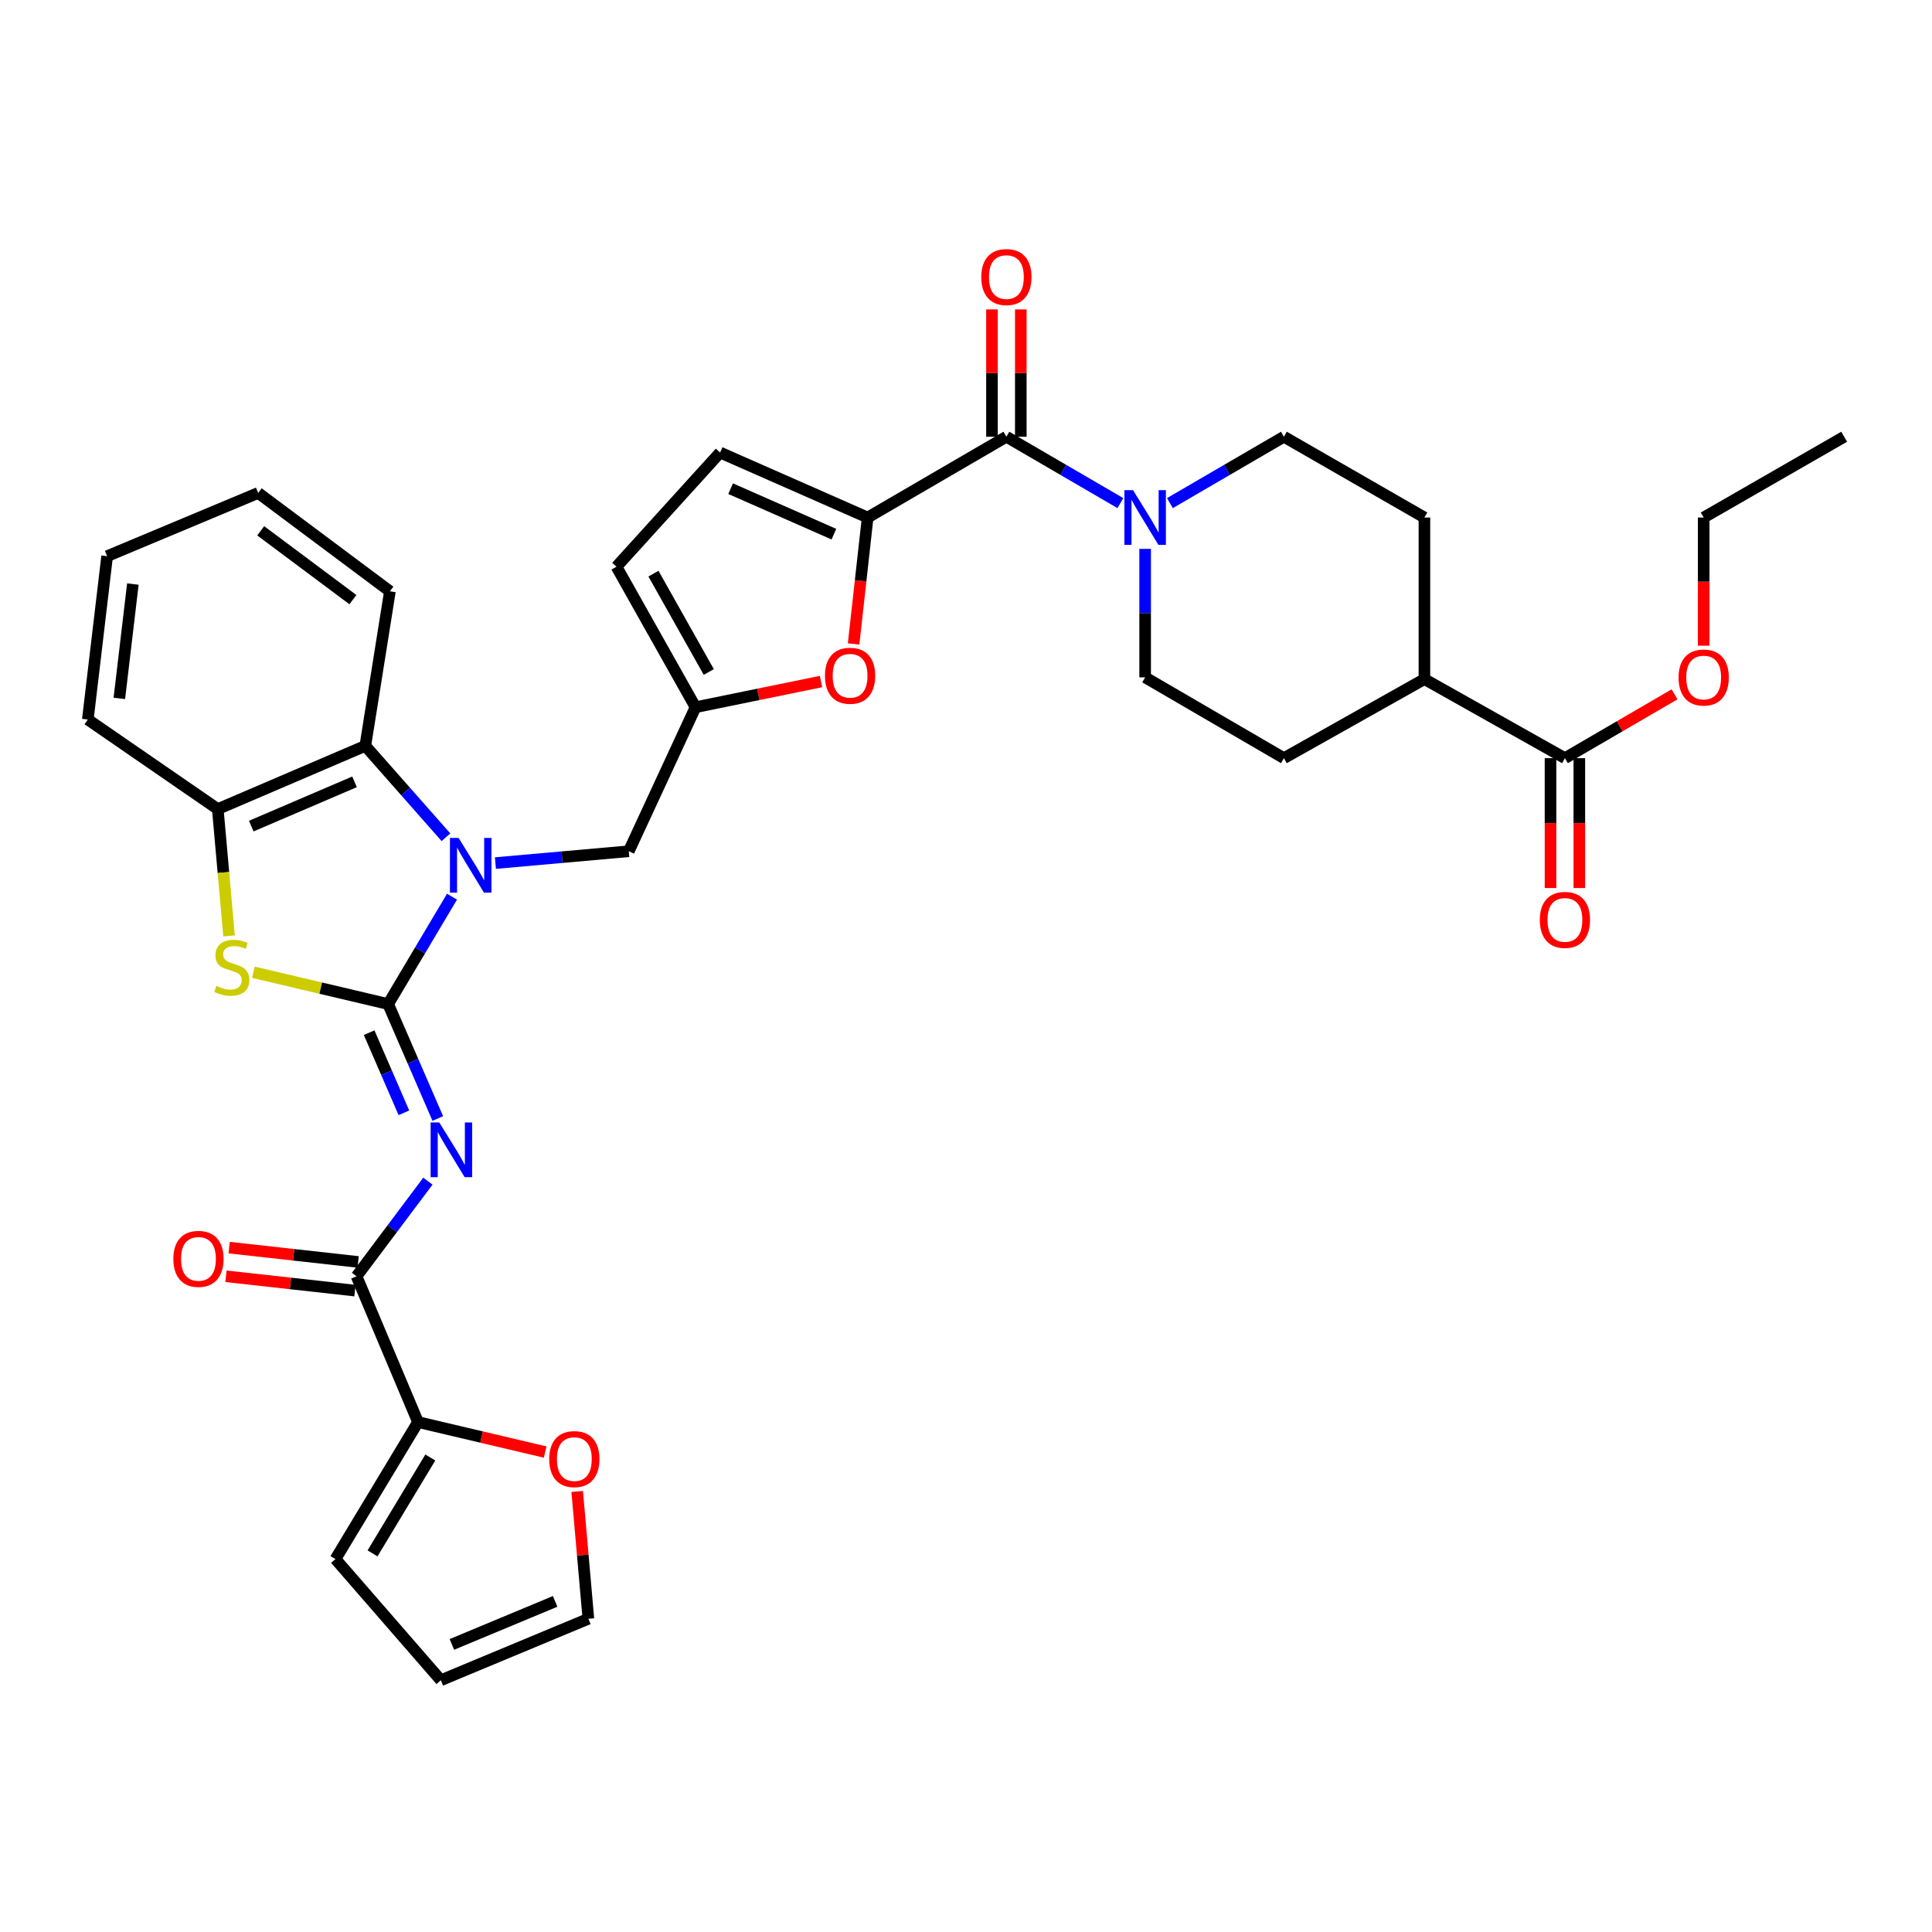 <?xml version='1.0' encoding='iso-8859-1'?>
<svg version='1.1' baseProfile='full'
              xmlns='http://www.w3.org/2000/svg'
                      xmlns:rdkit='http://www.rdkit.org/xml'
                      xmlns:xlink='http://www.w3.org/1999/xlink'
                  xml:space='preserve'
width='1000px' height='1000px' viewBox='0 0 1000 1000'>
<!-- END OF HEADER -->
<rect style='opacity:1.0;fill:#FFFFFF;stroke:none' width='1000' height='1000' x='0' y='0'> </rect>
<path class='bond-0' d='M 802.541,392.421 L 802.541,426.032' style='fill:none;fill-rule:evenodd;stroke:#000000;stroke-width:6px;stroke-linecap:butt;stroke-linejoin:miter;stroke-opacity:1' />
<path class='bond-0' d='M 802.541,426.032 L 802.541,459.643' style='fill:none;fill-rule:evenodd;stroke:#FF0000;stroke-width:6px;stroke-linecap:butt;stroke-linejoin:miter;stroke-opacity:1' />
<path class='bond-0' d='M 817.462,392.421 L 817.462,426.032' style='fill:none;fill-rule:evenodd;stroke:#000000;stroke-width:6px;stroke-linecap:butt;stroke-linejoin:miter;stroke-opacity:1' />
<path class='bond-0' d='M 817.462,426.032 L 817.462,459.643' style='fill:none;fill-rule:evenodd;stroke:#FF0000;stroke-width:6px;stroke-linecap:butt;stroke-linejoin:miter;stroke-opacity:1' />
<path class='bond-1' d='M 810.002,392.421 L 737.278,351.504' style='fill:none;fill-rule:evenodd;stroke:#000000;stroke-width:6px;stroke-linecap:butt;stroke-linejoin:miter;stroke-opacity:1' />
<path class='bond-2' d='M 810.002,392.421 L 838.373,375.901' style='fill:none;fill-rule:evenodd;stroke:#000000;stroke-width:6px;stroke-linecap:butt;stroke-linejoin:miter;stroke-opacity:1' />
<path class='bond-2' d='M 838.373,375.901 L 866.744,359.38' style='fill:none;fill-rule:evenodd;stroke:#FF0000;stroke-width:6px;stroke-linecap:butt;stroke-linejoin:miter;stroke-opacity:1' />
<path class='bond-3' d='M 520.906,226.051 L 550.407,243.229' style='fill:none;fill-rule:evenodd;stroke:#000000;stroke-width:6px;stroke-linecap:butt;stroke-linejoin:miter;stroke-opacity:1' />
<path class='bond-3' d='M 550.407,243.229 L 579.908,260.408' style='fill:none;fill-rule:evenodd;stroke:#0000FF;stroke-width:6px;stroke-linecap:butt;stroke-linejoin:miter;stroke-opacity:1' />
<path class='bond-4' d='M 528.367,226.051 L 528.367,193.101' style='fill:none;fill-rule:evenodd;stroke:#000000;stroke-width:6px;stroke-linecap:butt;stroke-linejoin:miter;stroke-opacity:1' />
<path class='bond-4' d='M 528.367,193.101 L 528.367,160.15' style='fill:none;fill-rule:evenodd;stroke:#FF0000;stroke-width:6px;stroke-linecap:butt;stroke-linejoin:miter;stroke-opacity:1' />
<path class='bond-4' d='M 513.446,226.051 L 513.446,193.101' style='fill:none;fill-rule:evenodd;stroke:#000000;stroke-width:6px;stroke-linecap:butt;stroke-linejoin:miter;stroke-opacity:1' />
<path class='bond-4' d='M 513.446,193.101 L 513.446,160.15' style='fill:none;fill-rule:evenodd;stroke:#FF0000;stroke-width:6px;stroke-linecap:butt;stroke-linejoin:miter;stroke-opacity:1' />
<path class='bond-5' d='M 520.906,226.051 L 449.094,267.871' style='fill:none;fill-rule:evenodd;stroke:#000000;stroke-width:6px;stroke-linecap:butt;stroke-linejoin:miter;stroke-opacity:1' />
<path class='bond-6' d='M 592.726,284.1 L 592.726,317.35' style='fill:none;fill-rule:evenodd;stroke:#0000FF;stroke-width:6px;stroke-linecap:butt;stroke-linejoin:miter;stroke-opacity:1' />
<path class='bond-6' d='M 592.726,317.35 L 592.726,350.601' style='fill:none;fill-rule:evenodd;stroke:#000000;stroke-width:6px;stroke-linecap:butt;stroke-linejoin:miter;stroke-opacity:1' />
<path class='bond-7' d='M 605.544,260.408 L 635.045,243.229' style='fill:none;fill-rule:evenodd;stroke:#0000FF;stroke-width:6px;stroke-linecap:butt;stroke-linejoin:miter;stroke-opacity:1' />
<path class='bond-7' d='M 635.045,243.229 L 664.546,226.051' style='fill:none;fill-rule:evenodd;stroke:#000000;stroke-width:6px;stroke-linecap:butt;stroke-linejoin:miter;stroke-opacity:1' />
<path class='bond-8' d='M 189.086,386.055 L 201.819,306.053' style='fill:none;fill-rule:evenodd;stroke:#000000;stroke-width:6px;stroke-linecap:butt;stroke-linejoin:miter;stroke-opacity:1' />
<path class='bond-9' d='M 189.086,386.055 L 112.724,418.782' style='fill:none;fill-rule:evenodd;stroke:#000000;stroke-width:6px;stroke-linecap:butt;stroke-linejoin:miter;stroke-opacity:1' />
<path class='bond-9' d='M 183.51,404.678 L 130.056,427.587' style='fill:none;fill-rule:evenodd;stroke:#000000;stroke-width:6px;stroke-linecap:butt;stroke-linejoin:miter;stroke-opacity:1' />
<path class='bond-10' d='M 189.086,386.055 L 209.958,409.708' style='fill:none;fill-rule:evenodd;stroke:#000000;stroke-width:6px;stroke-linecap:butt;stroke-linejoin:miter;stroke-opacity:1' />
<path class='bond-10' d='M 209.958,409.708 L 230.83,433.362' style='fill:none;fill-rule:evenodd;stroke:#0000FF;stroke-width:6px;stroke-linecap:butt;stroke-linejoin:miter;stroke-opacity:1' />
<path class='bond-11' d='M 112.724,418.782 L 45.455,372.418' style='fill:none;fill-rule:evenodd;stroke:#000000;stroke-width:6px;stroke-linecap:butt;stroke-linejoin:miter;stroke-opacity:1' />
<path class='bond-12' d='M 112.724,418.782 L 115.64,451.603' style='fill:none;fill-rule:evenodd;stroke:#000000;stroke-width:6px;stroke-linecap:butt;stroke-linejoin:miter;stroke-opacity:1' />
<path class='bond-12' d='M 115.64,451.603 L 118.556,484.425' style='fill:none;fill-rule:evenodd;stroke:#CCCC00;stroke-width:6px;stroke-linecap:butt;stroke-linejoin:miter;stroke-opacity:1' />
<path class='bond-13' d='M 131.152,503.231 L 166.03,511.46' style='fill:none;fill-rule:evenodd;stroke:#CCCC00;stroke-width:6px;stroke-linecap:butt;stroke-linejoin:miter;stroke-opacity:1' />
<path class='bond-13' d='M 166.03,511.46 L 200.907,519.689' style='fill:none;fill-rule:evenodd;stroke:#000000;stroke-width:6px;stroke-linecap:butt;stroke-linejoin:miter;stroke-opacity:1' />
<path class='bond-14' d='M 200.907,519.689 L 217.436,491.904' style='fill:none;fill-rule:evenodd;stroke:#000000;stroke-width:6px;stroke-linecap:butt;stroke-linejoin:miter;stroke-opacity:1' />
<path class='bond-14' d='M 217.436,491.904 L 233.965,464.118' style='fill:none;fill-rule:evenodd;stroke:#0000FF;stroke-width:6px;stroke-linecap:butt;stroke-linejoin:miter;stroke-opacity:1' />
<path class='bond-15' d='M 200.907,519.689 L 213.754,549.311' style='fill:none;fill-rule:evenodd;stroke:#000000;stroke-width:6px;stroke-linecap:butt;stroke-linejoin:miter;stroke-opacity:1' />
<path class='bond-15' d='M 213.754,549.311 L 226.601,578.932' style='fill:none;fill-rule:evenodd;stroke:#0000FF;stroke-width:6px;stroke-linecap:butt;stroke-linejoin:miter;stroke-opacity:1' />
<path class='bond-15' d='M 191.072,534.513 L 200.065,555.248' style='fill:none;fill-rule:evenodd;stroke:#000000;stroke-width:6px;stroke-linecap:butt;stroke-linejoin:miter;stroke-opacity:1' />
<path class='bond-15' d='M 200.065,555.248 L 209.058,575.983' style='fill:none;fill-rule:evenodd;stroke:#0000FF;stroke-width:6px;stroke-linecap:butt;stroke-linejoin:miter;stroke-opacity:1' />
<path class='bond-16' d='M 256.425,446.733 L 290.941,443.666' style='fill:none;fill-rule:evenodd;stroke:#0000FF;stroke-width:6px;stroke-linecap:butt;stroke-linejoin:miter;stroke-opacity:1' />
<path class='bond-16' d='M 290.941,443.666 L 325.457,440.599' style='fill:none;fill-rule:evenodd;stroke:#000000;stroke-width:6px;stroke-linecap:butt;stroke-linejoin:miter;stroke-opacity:1' />
<path class='bond-17' d='M 441.821,333.311 L 445.458,300.591' style='fill:none;fill-rule:evenodd;stroke:#FF0000;stroke-width:6px;stroke-linecap:butt;stroke-linejoin:miter;stroke-opacity:1' />
<path class='bond-17' d='M 445.458,300.591 L 449.094,267.871' style='fill:none;fill-rule:evenodd;stroke:#000000;stroke-width:6px;stroke-linecap:butt;stroke-linejoin:miter;stroke-opacity:1' />
<path class='bond-18' d='M 424.959,352.765 L 392.479,359.409' style='fill:none;fill-rule:evenodd;stroke:#FF0000;stroke-width:6px;stroke-linecap:butt;stroke-linejoin:miter;stroke-opacity:1' />
<path class='bond-18' d='M 392.479,359.409 L 359.999,366.052' style='fill:none;fill-rule:evenodd;stroke:#000000;stroke-width:6px;stroke-linecap:butt;stroke-linejoin:miter;stroke-opacity:1' />
<path class='bond-19' d='M 221.48,611.354 L 203.012,635.978' style='fill:none;fill-rule:evenodd;stroke:#0000FF;stroke-width:6px;stroke-linecap:butt;stroke-linejoin:miter;stroke-opacity:1' />
<path class='bond-19' d='M 203.012,635.978 L 184.544,660.602' style='fill:none;fill-rule:evenodd;stroke:#000000;stroke-width:6px;stroke-linecap:butt;stroke-linejoin:miter;stroke-opacity:1' />
<path class='bond-20' d='M 185.368,653.187 L 151.988,649.477' style='fill:none;fill-rule:evenodd;stroke:#000000;stroke-width:6px;stroke-linecap:butt;stroke-linejoin:miter;stroke-opacity:1' />
<path class='bond-20' d='M 151.988,649.477 L 118.609,645.767' style='fill:none;fill-rule:evenodd;stroke:#FF0000;stroke-width:6px;stroke-linecap:butt;stroke-linejoin:miter;stroke-opacity:1' />
<path class='bond-20' d='M 183.72,668.017 L 150.34,664.307' style='fill:none;fill-rule:evenodd;stroke:#000000;stroke-width:6px;stroke-linecap:butt;stroke-linejoin:miter;stroke-opacity:1' />
<path class='bond-20' d='M 150.34,664.307 L 116.96,660.597' style='fill:none;fill-rule:evenodd;stroke:#FF0000;stroke-width:6px;stroke-linecap:butt;stroke-linejoin:miter;stroke-opacity:1' />
<path class='bond-21' d='M 184.544,660.602 L 216.359,736.053' style='fill:none;fill-rule:evenodd;stroke:#000000;stroke-width:6px;stroke-linecap:butt;stroke-linejoin:miter;stroke-opacity:1' />
<path class='bond-22' d='M 325.457,440.599 L 359.999,366.052' style='fill:none;fill-rule:evenodd;stroke:#000000;stroke-width:6px;stroke-linecap:butt;stroke-linejoin:miter;stroke-opacity:1' />
<path class='bond-23' d='M 449.094,267.871 L 372.723,234.233' style='fill:none;fill-rule:evenodd;stroke:#000000;stroke-width:6px;stroke-linecap:butt;stroke-linejoin:miter;stroke-opacity:1' />
<path class='bond-23' d='M 431.624,276.481 L 378.164,252.934' style='fill:none;fill-rule:evenodd;stroke:#000000;stroke-width:6px;stroke-linecap:butt;stroke-linejoin:miter;stroke-opacity:1' />
<path class='bond-24' d='M 372.723,234.233 L 319.09,293.328' style='fill:none;fill-rule:evenodd;stroke:#000000;stroke-width:6px;stroke-linecap:butt;stroke-linejoin:miter;stroke-opacity:1' />
<path class='bond-25' d='M 319.09,293.328 L 359.999,366.052' style='fill:none;fill-rule:evenodd;stroke:#000000;stroke-width:6px;stroke-linecap:butt;stroke-linejoin:miter;stroke-opacity:1' />
<path class='bond-25' d='M 338.231,296.922 L 366.867,347.828' style='fill:none;fill-rule:evenodd;stroke:#000000;stroke-width:6px;stroke-linecap:butt;stroke-linejoin:miter;stroke-opacity:1' />
<path class='bond-26' d='M 216.359,736.053 L 249.276,743.82' style='fill:none;fill-rule:evenodd;stroke:#000000;stroke-width:6px;stroke-linecap:butt;stroke-linejoin:miter;stroke-opacity:1' />
<path class='bond-26' d='M 249.276,743.82 L 282.194,751.586' style='fill:none;fill-rule:evenodd;stroke:#FF0000;stroke-width:6px;stroke-linecap:butt;stroke-linejoin:miter;stroke-opacity:1' />
<path class='bond-27' d='M 216.359,736.053 L 173.635,806.97' style='fill:none;fill-rule:evenodd;stroke:#000000;stroke-width:6px;stroke-linecap:butt;stroke-linejoin:miter;stroke-opacity:1' />
<path class='bond-27' d='M 222.731,754.39 L 192.824,804.032' style='fill:none;fill-rule:evenodd;stroke:#000000;stroke-width:6px;stroke-linecap:butt;stroke-linejoin:miter;stroke-opacity:1' />
<path class='bond-28' d='M 298.752,771.98 L 301.647,804.926' style='fill:none;fill-rule:evenodd;stroke:#FF0000;stroke-width:6px;stroke-linecap:butt;stroke-linejoin:miter;stroke-opacity:1' />
<path class='bond-28' d='M 301.647,804.926 L 304.542,837.873' style='fill:none;fill-rule:evenodd;stroke:#000000;stroke-width:6px;stroke-linecap:butt;stroke-linejoin:miter;stroke-opacity:1' />
<path class='bond-29' d='M 173.635,806.97 L 228.18,869.696' style='fill:none;fill-rule:evenodd;stroke:#000000;stroke-width:6px;stroke-linecap:butt;stroke-linejoin:miter;stroke-opacity:1' />
<path class='bond-30' d='M 201.819,306.053 L 133.638,255.147' style='fill:none;fill-rule:evenodd;stroke:#000000;stroke-width:6px;stroke-linecap:butt;stroke-linejoin:miter;stroke-opacity:1' />
<path class='bond-30' d='M 182.665,310.373 L 134.938,274.739' style='fill:none;fill-rule:evenodd;stroke:#000000;stroke-width:6px;stroke-linecap:butt;stroke-linejoin:miter;stroke-opacity:1' />
<path class='bond-31' d='M 45.455,372.418 L 55.452,287.874' style='fill:none;fill-rule:evenodd;stroke:#000000;stroke-width:6px;stroke-linecap:butt;stroke-linejoin:miter;stroke-opacity:1' />
<path class='bond-31' d='M 61.772,361.489 L 68.77,302.308' style='fill:none;fill-rule:evenodd;stroke:#000000;stroke-width:6px;stroke-linecap:butt;stroke-linejoin:miter;stroke-opacity:1' />
<path class='bond-32' d='M 133.638,255.147 L 55.452,287.874' style='fill:none;fill-rule:evenodd;stroke:#000000;stroke-width:6px;stroke-linecap:butt;stroke-linejoin:miter;stroke-opacity:1' />
<path class='bond-33' d='M 304.542,837.873 L 228.18,869.696' style='fill:none;fill-rule:evenodd;stroke:#000000;stroke-width:6px;stroke-linecap:butt;stroke-linejoin:miter;stroke-opacity:1' />
<path class='bond-33' d='M 287.348,828.873 L 233.894,851.15' style='fill:none;fill-rule:evenodd;stroke:#000000;stroke-width:6px;stroke-linecap:butt;stroke-linejoin:miter;stroke-opacity:1' />
<path class='bond-34' d='M 737.278,351.504 L 664.546,392.421' style='fill:none;fill-rule:evenodd;stroke:#000000;stroke-width:6px;stroke-linecap:butt;stroke-linejoin:miter;stroke-opacity:1' />
<path class='bond-35' d='M 737.278,351.504 L 737.278,267.871' style='fill:none;fill-rule:evenodd;stroke:#000000;stroke-width:6px;stroke-linecap:butt;stroke-linejoin:miter;stroke-opacity:1' />
<path class='bond-36' d='M 881.822,334.212 L 881.822,301.042' style='fill:none;fill-rule:evenodd;stroke:#FF0000;stroke-width:6px;stroke-linecap:butt;stroke-linejoin:miter;stroke-opacity:1' />
<path class='bond-36' d='M 881.822,301.042 L 881.822,267.871' style='fill:none;fill-rule:evenodd;stroke:#000000;stroke-width:6px;stroke-linecap:butt;stroke-linejoin:miter;stroke-opacity:1' />
<path class='bond-37' d='M 592.726,350.601 L 664.546,392.421' style='fill:none;fill-rule:evenodd;stroke:#000000;stroke-width:6px;stroke-linecap:butt;stroke-linejoin:miter;stroke-opacity:1' />
<path class='bond-38' d='M 664.546,226.051 L 737.278,267.871' style='fill:none;fill-rule:evenodd;stroke:#000000;stroke-width:6px;stroke-linecap:butt;stroke-linejoin:miter;stroke-opacity:1' />
<path class='bond-39' d='M 881.822,267.871 L 954.545,226.051' style='fill:none;fill-rule:evenodd;stroke:#000000;stroke-width:6px;stroke-linecap:butt;stroke-linejoin:miter;stroke-opacity:1' />
<path  class='atom-2' d='M 586.466 253.711
L 595.746 268.711
Q 596.666 270.191, 598.146 272.871
Q 599.626 275.551, 599.706 275.711
L 599.706 253.711
L 603.466 253.711
L 603.466 282.031
L 599.586 282.031
L 589.626 265.631
Q 588.466 263.711, 587.226 261.511
Q 586.026 259.311, 585.666 258.631
L 585.666 282.031
L 581.986 282.031
L 581.986 253.711
L 586.466 253.711
' fill='#0000FF'/>
<path  class='atom-3' d='M 507.906 143.402
Q 507.906 136.602, 511.266 132.802
Q 514.626 129.002, 520.906 129.002
Q 527.186 129.002, 530.546 132.802
Q 533.906 136.602, 533.906 143.402
Q 533.906 150.282, 530.506 154.202
Q 527.106 158.082, 520.906 158.082
Q 514.666 158.082, 511.266 154.202
Q 507.906 150.322, 507.906 143.402
M 520.906 154.882
Q 525.226 154.882, 527.546 152.002
Q 529.906 149.082, 529.906 143.402
Q 529.906 137.842, 527.546 135.042
Q 525.226 132.202, 520.906 132.202
Q 516.586 132.202, 514.226 135.002
Q 511.906 137.802, 511.906 143.402
Q 511.906 149.122, 514.226 152.002
Q 516.586 154.882, 520.906 154.882
' fill='#FF0000'/>
<path  class='atom-4' d='M 797.002 476.134
Q 797.002 469.334, 800.362 465.534
Q 803.722 461.734, 810.002 461.734
Q 816.282 461.734, 819.642 465.534
Q 823.002 469.334, 823.002 476.134
Q 823.002 483.014, 819.602 486.934
Q 816.202 490.814, 810.002 490.814
Q 803.762 490.814, 800.362 486.934
Q 797.002 483.054, 797.002 476.134
M 810.002 487.614
Q 814.322 487.614, 816.642 484.734
Q 819.002 481.814, 819.002 476.134
Q 819.002 470.574, 816.642 467.774
Q 814.322 464.934, 810.002 464.934
Q 805.682 464.934, 803.322 467.734
Q 801.002 470.534, 801.002 476.134
Q 801.002 481.854, 803.322 484.734
Q 805.682 487.614, 810.002 487.614
' fill='#FF0000'/>
<path  class='atom-7' d='M 111.994 510.319
Q 112.314 510.439, 113.634 510.999
Q 114.954 511.559, 116.394 511.919
Q 117.874 512.239, 119.314 512.239
Q 121.994 512.239, 123.554 510.959
Q 125.114 509.639, 125.114 507.359
Q 125.114 505.799, 124.314 504.839
Q 123.554 503.879, 122.354 503.359
Q 121.154 502.839, 119.154 502.239
Q 116.634 501.479, 115.114 500.759
Q 113.634 500.039, 112.554 498.519
Q 111.514 496.999, 111.514 494.439
Q 111.514 490.879, 113.914 488.679
Q 116.354 486.479, 121.154 486.479
Q 124.434 486.479, 128.154 488.039
L 127.234 491.119
Q 123.834 489.719, 121.274 489.719
Q 118.514 489.719, 116.994 490.879
Q 115.474 491.999, 115.514 493.959
Q 115.514 495.479, 116.274 496.399
Q 117.074 497.319, 118.194 497.839
Q 119.354 498.359, 121.274 498.959
Q 123.834 499.759, 125.354 500.559
Q 126.874 501.359, 127.954 502.999
Q 129.074 504.599, 129.074 507.359
Q 129.074 511.279, 126.434 513.399
Q 123.834 515.479, 119.474 515.479
Q 116.954 515.479, 115.034 514.919
Q 113.154 514.399, 110.914 513.479
L 111.994 510.319
' fill='#CCCC00'/>
<path  class='atom-9' d='M 237.371 433.709
L 246.651 448.709
Q 247.571 450.189, 249.051 452.869
Q 250.531 455.549, 250.611 455.709
L 250.611 433.709
L 254.371 433.709
L 254.371 462.029
L 250.491 462.029
L 240.531 445.629
Q 239.371 443.709, 238.131 441.509
Q 236.931 439.309, 236.571 438.629
L 236.571 462.029
L 232.891 462.029
L 232.891 433.709
L 237.371 433.709
' fill='#0000FF'/>
<path  class='atom-10' d='M 427.001 349.769
Q 427.001 342.969, 430.361 339.169
Q 433.721 335.369, 440.001 335.369
Q 446.281 335.369, 449.641 339.169
Q 453.001 342.969, 453.001 349.769
Q 453.001 356.649, 449.601 360.569
Q 446.201 364.449, 440.001 364.449
Q 433.761 364.449, 430.361 360.569
Q 427.001 356.689, 427.001 349.769
M 440.001 361.249
Q 444.321 361.249, 446.641 358.369
Q 449.001 355.449, 449.001 349.769
Q 449.001 344.209, 446.641 341.409
Q 444.321 338.569, 440.001 338.569
Q 435.681 338.569, 433.321 341.369
Q 431.001 344.169, 431.001 349.769
Q 431.001 355.489, 433.321 358.369
Q 435.681 361.249, 440.001 361.249
' fill='#FF0000'/>
<path  class='atom-11' d='M 227.374 580.989
L 236.654 595.989
Q 237.574 597.469, 239.054 600.149
Q 240.534 602.829, 240.614 602.989
L 240.614 580.989
L 244.374 580.989
L 244.374 609.309
L 240.494 609.309
L 230.534 592.909
Q 229.374 590.989, 228.134 588.789
Q 226.934 586.589, 226.574 585.909
L 226.574 609.309
L 222.894 609.309
L 222.894 580.989
L 227.374 580.989
' fill='#0000FF'/>
<path  class='atom-13' d='M 89.727 651.589
Q 89.727 644.789, 93.087 640.989
Q 96.447 637.189, 102.727 637.189
Q 109.007 637.189, 112.367 640.989
Q 115.727 644.789, 115.727 651.589
Q 115.727 658.469, 112.327 662.389
Q 108.927 666.269, 102.727 666.269
Q 96.487 666.269, 93.087 662.389
Q 89.727 658.509, 89.727 651.589
M 102.727 663.069
Q 107.047 663.069, 109.367 660.189
Q 111.727 657.269, 111.727 651.589
Q 111.727 646.029, 109.367 643.229
Q 107.047 640.389, 102.727 640.389
Q 98.407 640.389, 96.047 643.189
Q 93.727 645.989, 93.727 651.589
Q 93.727 657.309, 96.047 660.189
Q 98.407 663.069, 102.727 663.069
' fill='#FF0000'/>
<path  class='atom-19' d='M 284.272 755.224
Q 284.272 748.424, 287.632 744.624
Q 290.992 740.824, 297.272 740.824
Q 303.552 740.824, 306.912 744.624
Q 310.272 748.424, 310.272 755.224
Q 310.272 762.104, 306.872 766.024
Q 303.472 769.904, 297.272 769.904
Q 291.032 769.904, 287.632 766.024
Q 284.272 762.144, 284.272 755.224
M 297.272 766.704
Q 301.592 766.704, 303.912 763.824
Q 306.272 760.904, 306.272 755.224
Q 306.272 749.664, 303.912 746.864
Q 301.592 744.024, 297.272 744.024
Q 292.952 744.024, 290.592 746.824
Q 288.272 749.624, 288.272 755.224
Q 288.272 760.944, 290.592 763.824
Q 292.952 766.704, 297.272 766.704
' fill='#FF0000'/>
<path  class='atom-29' d='M 868.822 350.681
Q 868.822 343.881, 872.182 340.081
Q 875.542 336.281, 881.822 336.281
Q 888.102 336.281, 891.462 340.081
Q 894.822 343.881, 894.822 350.681
Q 894.822 357.561, 891.422 361.481
Q 888.022 365.361, 881.822 365.361
Q 875.582 365.361, 872.182 361.481
Q 868.822 357.601, 868.822 350.681
M 881.822 362.161
Q 886.142 362.161, 888.462 359.281
Q 890.822 356.361, 890.822 350.681
Q 890.822 345.121, 888.462 342.321
Q 886.142 339.481, 881.822 339.481
Q 877.502 339.481, 875.142 342.281
Q 872.822 345.081, 872.822 350.681
Q 872.822 356.401, 875.142 359.281
Q 877.502 362.161, 881.822 362.161
' fill='#FF0000'/>
</svg>
